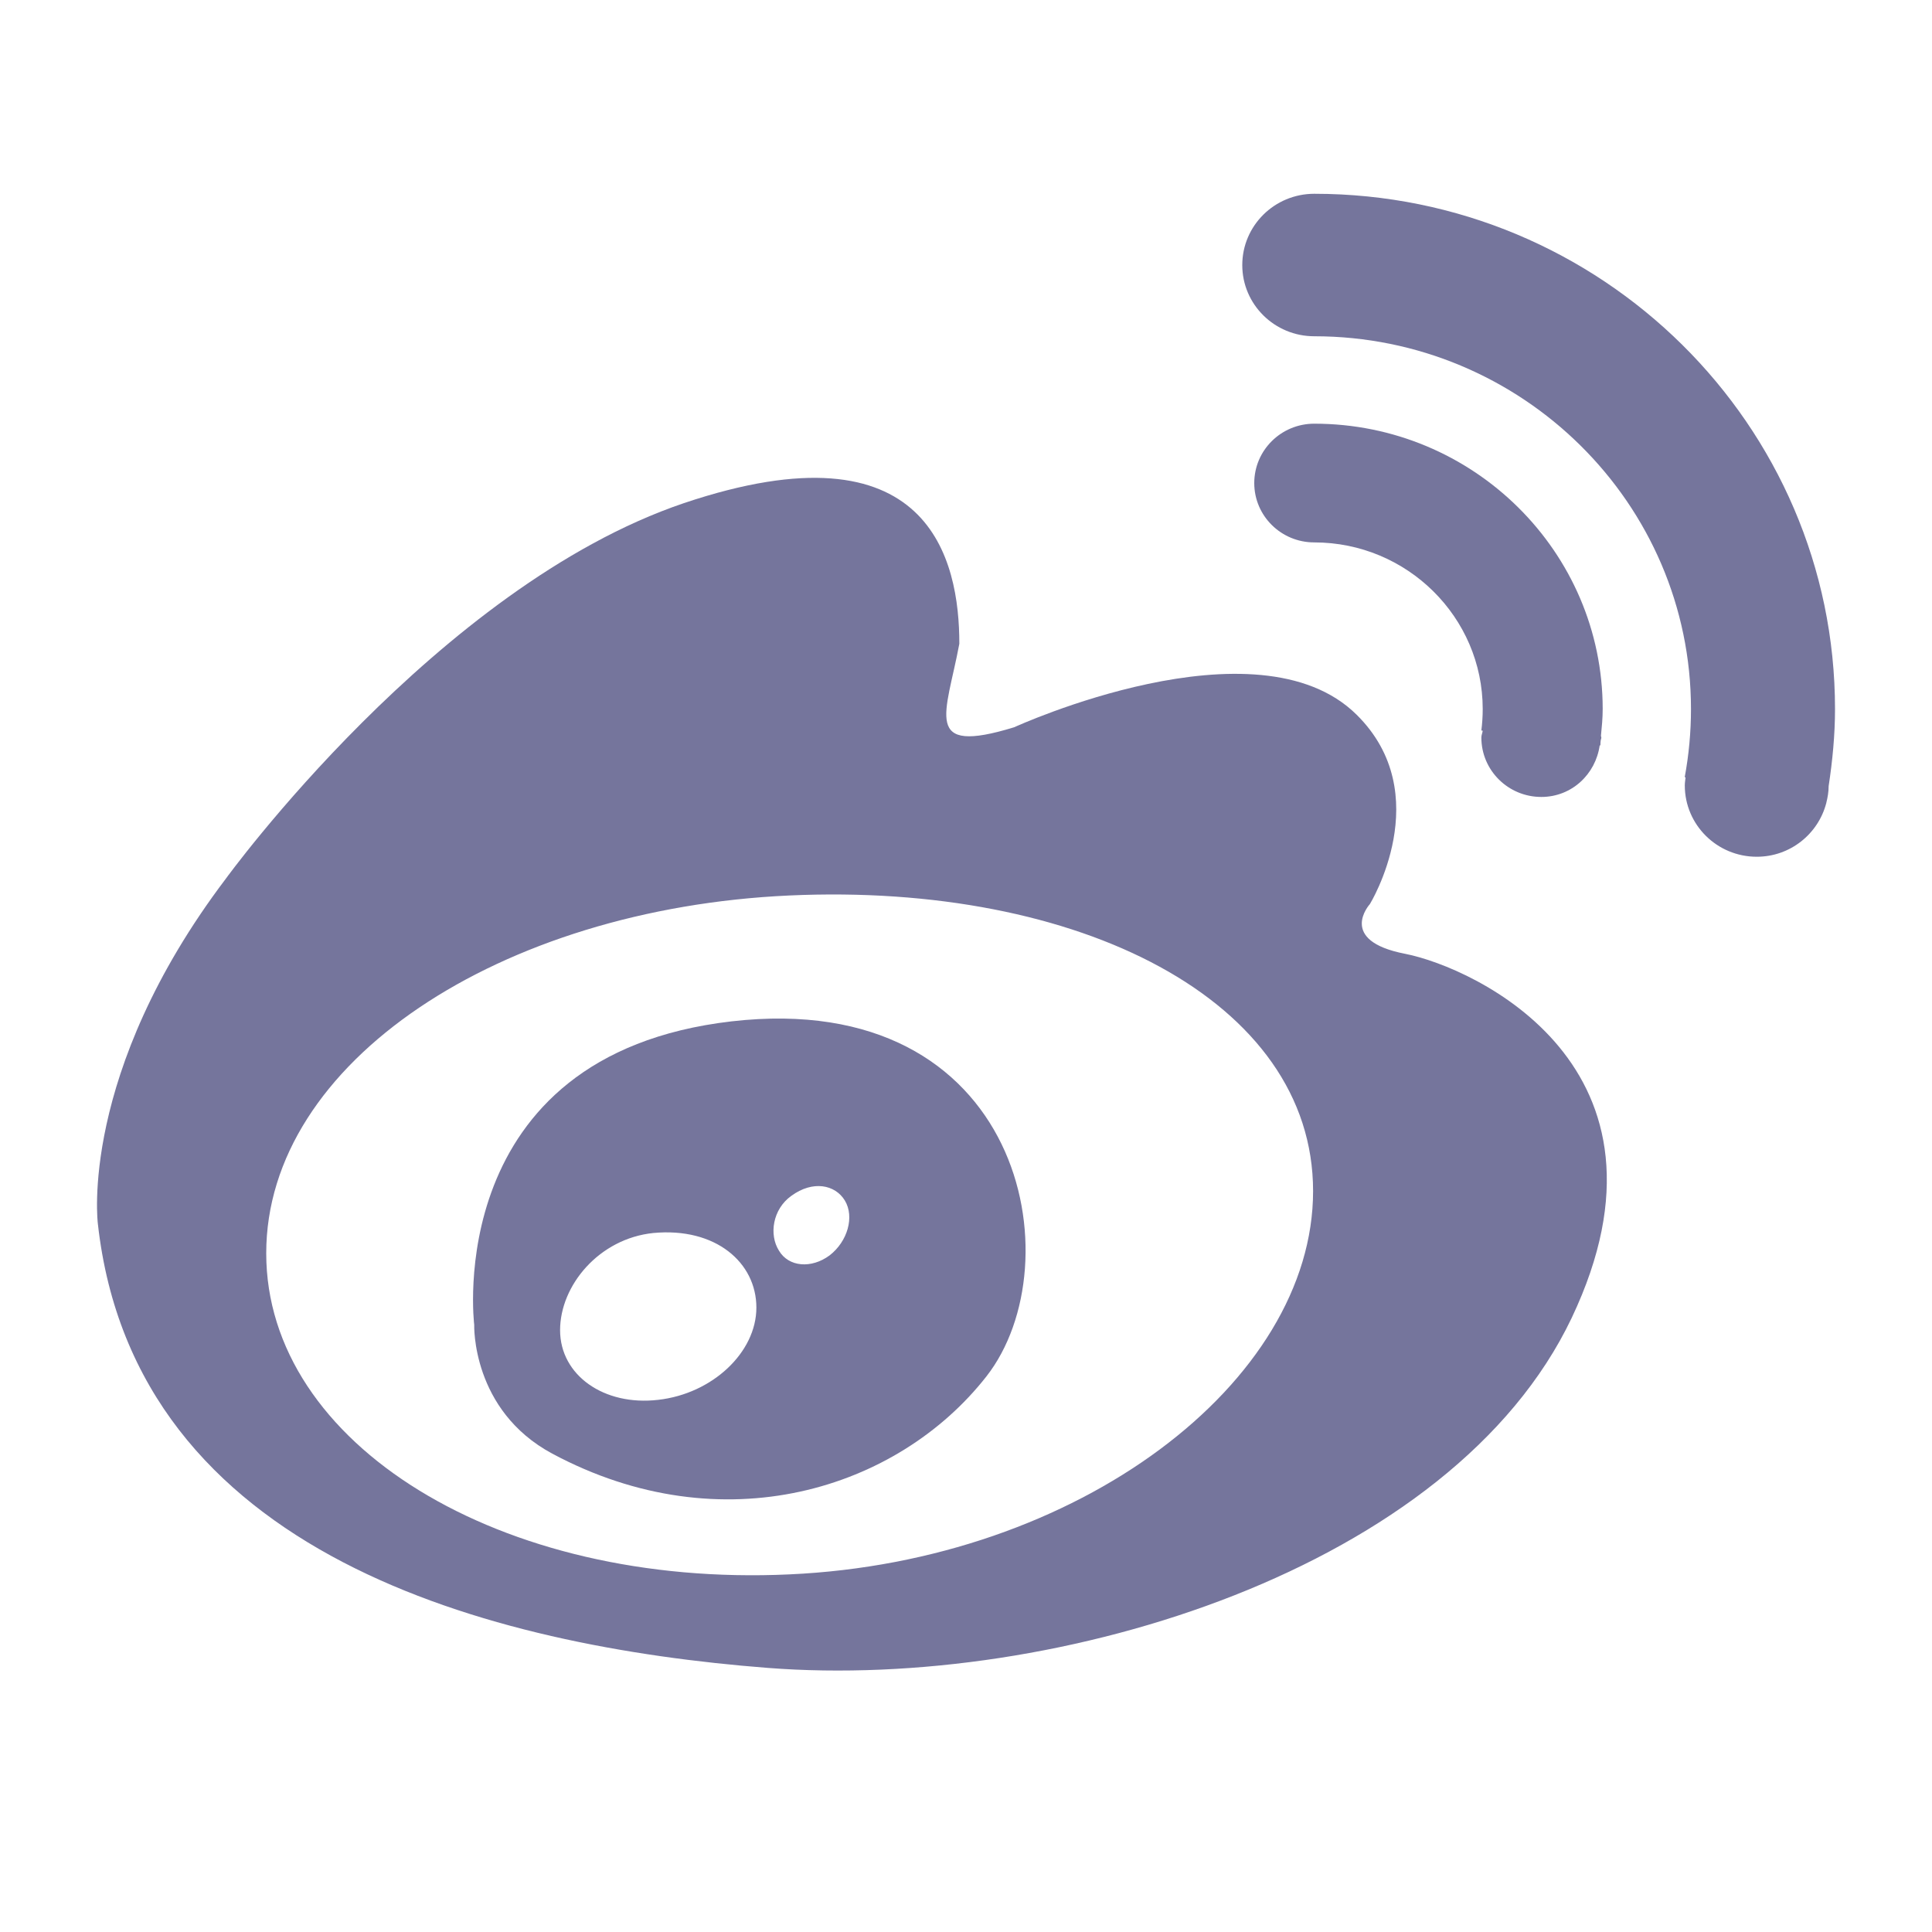 <svg width="20" height="20" viewBox="0 0 20 20" fill="none" xmlns="http://www.w3.org/2000/svg">
<path d="M14.547 9.874C13.836 9.737 14.181 9.359 14.181 9.359C14.181 9.359 14.878 8.223 14.044 7.399C13.011 6.376 10.5 7.528 10.5 7.528C9.541 7.823 9.795 7.394 9.931 6.664C9.931 5.805 9.633 4.349 7.078 5.209C4.527 6.073 2.335 9.1 2.335 9.1C0.812 11.113 1.013 12.668 1.013 12.668C1.394 16.1 5.08 17.043 7.947 17.266C10.964 17.5 15.035 16.237 16.27 13.643C17.504 11.043 15.261 10.015 14.547 9.874ZM8.171 16.298C5.176 16.437 2.756 14.951 2.756 12.974C2.756 10.994 5.176 9.406 8.171 9.27C11.168 9.133 13.593 10.355 13.593 12.33C13.593 14.307 11.168 16.163 8.171 16.298Z" fill="#75759C"/>
<path d="M7.573 10.573C4.562 10.922 4.909 13.714 4.909 13.714C4.909 13.714 4.879 14.598 5.717 15.048C7.48 15.992 9.294 15.42 10.211 14.249C11.128 13.078 10.59 10.227 7.573 10.573ZM6.814 14.491C6.252 14.557 5.798 14.236 5.798 13.77C5.798 13.307 6.201 12.822 6.763 12.764C7.409 12.703 7.83 13.071 7.83 13.536C7.83 14 7.374 14.428 6.814 14.491ZM8.589 12.995C8.399 13.136 8.164 13.116 8.064 12.947C7.959 12.782 7.998 12.518 8.191 12.38C8.414 12.216 8.646 12.263 8.746 12.428C8.847 12.596 8.775 12.85 8.589 12.995Z" fill="#75759C"/>
<path fill-rule="evenodd" clip-rule="evenodd" d="M18.906 8.31C18.92 8.255 18.93 8.198 18.93 8.138C18.97 7.875 18.996 7.607 18.996 7.34C18.996 4.399 16.578 2.006 13.605 2.006C13.194 2.006 12.86 2.336 12.86 2.744C12.86 3.151 13.194 3.481 13.605 3.481C15.756 3.481 17.505 5.212 17.505 7.34C17.505 7.577 17.483 7.815 17.44 8.046L17.449 8.047C17.446 8.075 17.441 8.102 17.441 8.131C17.441 8.538 17.774 8.869 18.186 8.869C18.533 8.869 18.822 8.632 18.905 8.315H18.906C18.906 8.313 18.906 8.311 18.906 8.31Z" fill="#75759C"/>
<path fill-rule="evenodd" clip-rule="evenodd" d="M16.573 7.617C16.582 7.525 16.591 7.434 16.591 7.34C16.591 5.711 15.252 4.386 13.605 4.386C13.262 4.386 12.984 4.661 12.984 5.001C12.984 5.34 13.262 5.615 13.605 5.615C14.566 5.615 15.349 6.389 15.349 7.34C15.349 7.415 15.344 7.489 15.335 7.562L15.349 7.564C15.346 7.588 15.335 7.61 15.335 7.635C15.335 7.975 15.613 8.25 15.956 8.25C16.27 8.25 16.518 8.015 16.56 7.716L16.567 7.717C16.569 7.702 16.567 7.686 16.57 7.67C16.57 7.658 16.577 7.648 16.577 7.635C16.577 7.629 16.573 7.623 16.573 7.617Z" fill="#75759C"/>
</svg>
